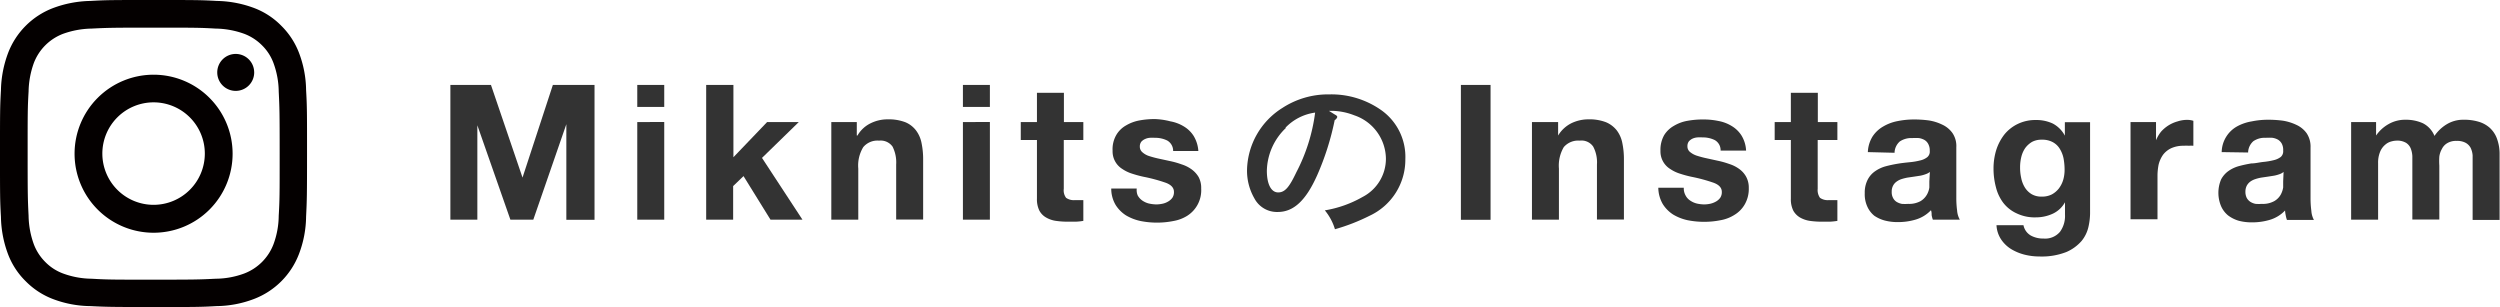 <svg xmlns="http://www.w3.org/2000/svg" viewBox="0 0 185.4 22.79"><defs><style>.cls-1{fill:#333;}.cls-2{fill:#040000;}</style></defs><g id="レイヤー_2" data-name="レイヤー 2"><g id="デザイン"><path class="cls-1" d="M36.41,6.3l2.34,6.87h0L41,6.3h3.09v10H42V9.21h0l-2.45,7.08h-1.7l-2.45-7h0v7h-2V6.3Z" transform="translate(0 0)"/><path class="cls-1" d="M47.26,7.93V6.3h2V7.93Zm2,1.12v7.24h-2V9.05Z" transform="translate(0 0)"/><path class="cls-1" d="M54.39,6.3v5.36l2.5-2.61h2.35l-2.73,2.66,3,4.58H57.14l-2-3.23-.77.74v2.49h-2V6.3Z" transform="translate(0 0)"/><path class="cls-1" d="M63.54,9.05v1h.05a2.28,2.28,0,0,1,1-.92,2.83,2.83,0,0,1,1.23-.28,3.49,3.49,0,0,1,1.31.21,1.92,1.92,0,0,1,.8.61,2.26,2.26,0,0,1,.41.93,5.83,5.83,0,0,1,.12,1.23v4.45h-2V12.2a2.59,2.59,0,0,0-.27-1.33,1.08,1.08,0,0,0-1-.44,1.37,1.37,0,0,0-1.17.48,2.62,2.62,0,0,0-.37,1.59v3.79h-2V9.05Z" transform="translate(0 0)"/><path class="cls-1" d="M71.41,7.93V6.3h2V7.93Zm2,1.12v7.24h-2V9.05Z" transform="translate(0 0)"/><path class="cls-1" d="M80.34,9.05v1.33H78.89V14a.93.93,0,0,0,.17.67,1,1,0,0,0,.67.17l.32,0,.29,0v1.54a4.18,4.18,0,0,1-.56.06h-.6a5.94,5.94,0,0,1-.87-.06,2,2,0,0,1-.73-.25,1.29,1.29,0,0,1-.5-.51,1.9,1.9,0,0,1-.18-.89V10.38H75.7V9.05h1.2V6.88h2V9.05Z" transform="translate(0 0)"/><path class="cls-1" d="M84.37,14.49a1.14,1.14,0,0,0,.34.38,1.51,1.51,0,0,0,.48.22,2.78,2.78,0,0,0,.57.07,2.28,2.28,0,0,0,.44-.05,1.31,1.31,0,0,0,.42-.16,1,1,0,0,0,.32-.28.74.74,0,0,0,.12-.44c0-.3-.2-.52-.59-.67a12,12,0,0,0-1.66-.45,8.19,8.19,0,0,1-.85-.23,2.74,2.74,0,0,1-.73-.35,1.53,1.53,0,0,1-.72-1.35A2.11,2.11,0,0,1,82.79,10a1.93,1.93,0,0,1,.72-.7,3,3,0,0,1,1-.37,6.12,6.12,0,0,1,1.14-.1A5.25,5.25,0,0,1,86.8,9a2.88,2.88,0,0,1,1,.38,2.19,2.19,0,0,1,.72.7,2.47,2.47,0,0,1,.35,1.12H87a.88.88,0,0,0-.44-.78,2,2,0,0,0-.92-.2,2.36,2.36,0,0,0-.37,0,1,1,0,0,0-.35.09.8.8,0,0,0-.28.2.57.57,0,0,0-.11.36.54.54,0,0,0,.2.43,1.38,1.38,0,0,0,.51.28,7.38,7.38,0,0,0,.72.19l.83.18a6.18,6.18,0,0,1,.84.24,2.57,2.57,0,0,1,.74.37,1.9,1.9,0,0,1,.52.57,1.7,1.7,0,0,1,.19.85,2.24,2.24,0,0,1-1,2,2.83,2.83,0,0,1-1.06.41,6.13,6.13,0,0,1-1.21.12,6.26,6.26,0,0,1-1.23-.12,3.58,3.58,0,0,1-1.08-.42,2.49,2.49,0,0,1-.77-.78,2.36,2.36,0,0,1-.32-1.21h1.89A1.07,1.07,0,0,0,84.37,14.49Z" transform="translate(0 0)"/><path class="cls-1" d="M99,8.5c.12.06.17.12.17.17s-.07.17-.19.24A19.91,19.91,0,0,1,97.68,13c-.83,1.86-1.74,2.72-2.92,2.72a1.89,1.89,0,0,1-1.73-1,4.11,4.11,0,0,1-.55-2.14A5.56,5.56,0,0,1,95.11,8,6.21,6.21,0,0,1,98.6,7a6.42,6.42,0,0,1,3.85,1.18,4.24,4.24,0,0,1,1.77,3.63A4.58,4.58,0,0,1,101.57,16,14.42,14.42,0,0,1,99,17a4,4,0,0,0-.75-1.4,8.36,8.36,0,0,0,2.81-1,3.19,3.19,0,0,0,1.72-2.82,3.44,3.44,0,0,0-2.35-3.23,4.76,4.76,0,0,0-1.6-.33h-.28Zm-3.65,1a4.51,4.51,0,0,0-1.4,3.16c0,1,.32,1.61.84,1.61s.84-.43,1.34-1.48a13.17,13.17,0,0,0,1.4-4.44A3.73,3.73,0,0,0,95.34,9.46Z" transform="translate(0 0)"/><path class="cls-1" d="M110.54,6.3v10h-2.2V6.3Z" transform="translate(0 0)"/><path class="cls-1" d="M115.55,9.05v1h0a2.4,2.4,0,0,1,1-.92,2.91,2.91,0,0,1,1.24-.28,3.43,3.43,0,0,1,1.3.21,2,2,0,0,1,.81.61,2.26,2.26,0,0,1,.41.93,5.83,5.83,0,0,1,.12,1.23v4.45h-2V12.2a2.48,2.48,0,0,0-.28-1.33,1.05,1.05,0,0,0-1-.44,1.4,1.4,0,0,0-1.18.48,2.7,2.7,0,0,0-.36,1.59v3.79h-2V9.05Z" transform="translate(0 0)"/><path class="cls-1" d="M125,14.49a1,1,0,0,0,.34.38,1.51,1.51,0,0,0,.48.22,2.62,2.62,0,0,0,.57.07,2.28,2.28,0,0,0,.44-.05,1.52,1.52,0,0,0,.42-.16,1,1,0,0,0,.32-.28.74.74,0,0,0,.12-.44c0-.3-.2-.52-.59-.67a12,12,0,0,0-1.66-.45,8.19,8.19,0,0,1-.85-.23,2.74,2.74,0,0,1-.73-.35,1.53,1.53,0,0,1-.72-1.35,2.2,2.2,0,0,1,.27-1.15,2,2,0,0,1,.73-.7,2.92,2.92,0,0,1,1-.37,6.3,6.3,0,0,1,1.15-.1,5.38,5.38,0,0,1,1.14.11,2.88,2.88,0,0,1,1,.38,2.19,2.19,0,0,1,.72.7,2.35,2.35,0,0,1,.34,1.12h-1.89a.86.86,0,0,0-.43-.78,2,2,0,0,0-.92-.2,2.36,2.36,0,0,0-.37,0,1.06,1.06,0,0,0-.36.09.86.86,0,0,0-.27.2.57.57,0,0,0-.11.36.53.53,0,0,0,.19.43,1.52,1.52,0,0,0,.52.28,7.38,7.38,0,0,0,.72.19l.82.18a6.32,6.32,0,0,1,.85.24,2.57,2.57,0,0,1,.74.37,1.75,1.75,0,0,1,.51.57,1.7,1.7,0,0,1,.2.85,2.3,2.3,0,0,1-.29,1.19,2.16,2.16,0,0,1-.75.78,2.85,2.85,0,0,1-1.05.41,6.16,6.16,0,0,1-1.22.12,6.26,6.26,0,0,1-1.23-.12,3.52,3.52,0,0,1-1.07-.42,2.49,2.49,0,0,1-.77-.78,2.46,2.46,0,0,1-.33-1.21h1.89A1.07,1.07,0,0,0,125,14.49Z" transform="translate(0 0)"/><path class="cls-1" d="M136.26,9.05v1.33H134.8V14a1,1,0,0,0,.17.67,1,1,0,0,0,.67.17l.32,0,.3,0v1.54a4.58,4.58,0,0,1-.56.06h-.6a6.09,6.09,0,0,1-.88-.06,2.1,2.1,0,0,1-.73-.25,1.36,1.36,0,0,1-.5-.51,1.9,1.9,0,0,1-.18-.89V10.38h-1.2V9.05h1.2V6.88h2V9.05Z" transform="translate(0 0)"/><path class="cls-1" d="M138.52,11.28a2.37,2.37,0,0,1,.35-1.16,2.33,2.33,0,0,1,.79-.74,3.34,3.34,0,0,1,1.07-.4,6.11,6.11,0,0,1,1.2-.12,8.23,8.23,0,0,1,1.1.07,3.48,3.48,0,0,1,1,.31,1.92,1.92,0,0,1,.76.62,1.71,1.71,0,0,1,.29,1.06v3.76a7.07,7.07,0,0,0,.06.94,1.61,1.61,0,0,0,.2.67h-2a1.89,1.89,0,0,1-.09-.34c0-.12,0-.24-.05-.36a2.57,2.57,0,0,1-1.12.69,4.53,4.53,0,0,1-1.32.19,3.71,3.71,0,0,1-1-.12A2.54,2.54,0,0,1,139,16a1.85,1.85,0,0,1-.52-.68,2.19,2.19,0,0,1-.19-1,2.08,2.08,0,0,1,.22-1,1.71,1.71,0,0,1,.56-.63,2.53,2.53,0,0,1,.78-.36c.3-.08.59-.14.89-.19s.59-.08.88-.11a4.92,4.92,0,0,0,.77-.13,1.31,1.31,0,0,0,.53-.24.53.53,0,0,0,.19-.47,1,1,0,0,0-.11-.51.74.74,0,0,0-.28-.3,1.24,1.24,0,0,0-.41-.14,3.68,3.68,0,0,0-.49,0,1.53,1.53,0,0,0-.93.25,1.15,1.15,0,0,0-.39.84Zm4.6,1.47a1,1,0,0,1-.32.17,2.34,2.34,0,0,1-.4.11l-.46.07-.48.07a4,4,0,0,0-.44.11,1.29,1.29,0,0,0-.37.19.83.83,0,0,0-.26.3.92.92,0,0,0-.1.46.88.88,0,0,0,.1.45.73.73,0,0,0,.26.29,1.22,1.22,0,0,0,.39.15,3.57,3.57,0,0,0,.47,0,1.78,1.78,0,0,0,.91-.2,1.32,1.32,0,0,0,.47-.47,1.45,1.45,0,0,0,.19-.55c0-.19,0-.34,0-.45Z" transform="translate(0 0)"/><path class="cls-1" d="M154.88,16.82a2.51,2.51,0,0,1-.51,1.05,3.15,3.15,0,0,1-1.13.82,5,5,0,0,1-2,.33,4.49,4.49,0,0,1-1.08-.13,3.63,3.63,0,0,1-1-.41,2.41,2.41,0,0,1-.76-.73,2.08,2.08,0,0,1-.34-1.05h2a1.14,1.14,0,0,0,.55.77,1.89,1.89,0,0,0,.94.22,1.44,1.44,0,0,0,1.22-.5,2,2,0,0,0,.37-1.28V15h0a2,2,0,0,1-.91.85,3,3,0,0,1-1.26.27,3.07,3.07,0,0,1-1.4-.29,2.63,2.63,0,0,1-1-.78,3.19,3.19,0,0,1-.55-1.16,5.34,5.34,0,0,1-.18-1.41,4.64,4.64,0,0,1,.2-1.35,3.7,3.7,0,0,1,.6-1.15,2.89,2.89,0,0,1,1-.79,3,3,0,0,1,1.34-.29,2.88,2.88,0,0,1,1.25.26,2.16,2.16,0,0,1,.9.9h0v-1H155v6.78A4.74,4.74,0,0,1,154.88,16.82Zm-2.72-2.4a1.67,1.67,0,0,0,.53-.45,2,2,0,0,0,.32-.64,2.66,2.66,0,0,0,.1-.75,4.63,4.63,0,0,0-.08-.85,2.19,2.19,0,0,0-.28-.7,1.36,1.36,0,0,0-.52-.49,1.62,1.62,0,0,0-.81-.18,1.47,1.47,0,0,0-.72.16,1.72,1.72,0,0,0-.51.46,2,2,0,0,0-.29.66,3.19,3.19,0,0,0-.09.77,3.44,3.44,0,0,0,.08.78,2.11,2.11,0,0,0,.26.69,1.52,1.52,0,0,0,.5.51,1.4,1.4,0,0,0,.77.19A1.58,1.58,0,0,0,152.16,14.42Z" transform="translate(0 0)"/><path class="cls-1" d="M159.89,9.05V10.4h0a2.67,2.67,0,0,1,.37-.63A2.55,2.55,0,0,1,161.5,9a2.23,2.23,0,0,1,.73-.11,1.42,1.42,0,0,1,.43.07v1.85a2.27,2.27,0,0,0-.34,0,2.36,2.36,0,0,0-.37,0,2.17,2.17,0,0,0-.93.18,1.64,1.64,0,0,0-.61.49,2.17,2.17,0,0,0-.33.74A4.32,4.32,0,0,0,160,13v3.26h-2V9.05Z" transform="translate(0 0)"/><path class="cls-1" d="M164.76,11.28a2.23,2.23,0,0,1,1.13-1.9A3.4,3.4,0,0,1,167,9a5.93,5.93,0,0,1,1.19-.12,8.27,8.27,0,0,1,1.11.07,3.68,3.68,0,0,1,1,.31,1.92,1.92,0,0,1,.76.62,1.78,1.78,0,0,1,.29,1.06v3.76a7.07,7.07,0,0,0,.06.94,1.63,1.63,0,0,0,.19.67h-2a1.89,1.89,0,0,1-.09-.34,2.23,2.23,0,0,1-.05-.36,2.57,2.57,0,0,1-1.12.69,4.53,4.53,0,0,1-1.32.19,3.79,3.79,0,0,1-1-.12,2.48,2.48,0,0,1-.78-.39,1.85,1.85,0,0,1-.52-.68,2.55,2.55,0,0,1,0-2,1.81,1.81,0,0,1,.56-.63,2.48,2.48,0,0,1,.79-.36,8.79,8.79,0,0,1,.89-.19c.29,0,.59-.08.88-.11a5.13,5.13,0,0,0,.77-.13,1.37,1.37,0,0,0,.53-.24.55.55,0,0,0,.18-.47,1,1,0,0,0-.1-.51.81.81,0,0,0-.28-.3,1.24,1.24,0,0,0-.41-.14,3.84,3.84,0,0,0-.5,0,1.48,1.48,0,0,0-.92.25,1.15,1.15,0,0,0-.39.84Zm4.59,1.47a.92.92,0,0,1-.31.17,2.45,2.45,0,0,1-.41.11l-.45.07-.48.07a3.15,3.15,0,0,0-.44.11,1.35,1.35,0,0,0-.38.19.94.94,0,0,0-.26.3,1,1,0,0,0-.1.46,1,1,0,0,0,.1.45.84.84,0,0,0,.27.29,1.13,1.13,0,0,0,.39.15,3.42,3.42,0,0,0,.46,0,1.75,1.75,0,0,0,.91-.2,1.28,1.28,0,0,0,.48-.47,1.64,1.64,0,0,0,.19-.55q0-.28,0-.45Z" transform="translate(0 0)"/><path class="cls-1" d="M176.21,9.05v1h0a2.78,2.78,0,0,1,.95-.86,2.48,2.48,0,0,1,1.26-.31,3.05,3.05,0,0,1,1.26.26,1.81,1.81,0,0,1,.86.94,2.92,2.92,0,0,1,.87-.84,2.36,2.36,0,0,1,1.31-.36,3.69,3.69,0,0,1,1.07.14,2.14,2.14,0,0,1,.84.45,2,2,0,0,1,.54.8,3.27,3.27,0,0,1,.2,1.2v4.84h-2v-4.1q0-.36,0-.69a1.59,1.59,0,0,0-.15-.56.94.94,0,0,0-.37-.37,1.31,1.31,0,0,0-.67-.14,1.25,1.25,0,0,0-.68.16,1,1,0,0,0-.4.42,1.6,1.6,0,0,0-.2.58,5,5,0,0,0,0,.67v4h-2V12.23c0-.21,0-.43,0-.64a1.81,1.81,0,0,0-.12-.58.9.9,0,0,0-.35-.42,1.28,1.28,0,0,0-.72-.16,1.55,1.55,0,0,0-.37.06,1.1,1.1,0,0,0-.45.24,1.33,1.33,0,0,0-.37.5,2.09,2.09,0,0,0-.16.86v4.2h-2V9.05Z" transform="translate(0 0)"/><path class="cls-2" d="M11.4,0C8.3,0,7.91,0,6.7.07A8.29,8.29,0,0,0,3.93.6,5.77,5.77,0,0,0,.6,3.93,8.29,8.29,0,0,0,.07,6.7C0,7.91,0,8.3,0,11.4s0,3.48.07,4.69A8.23,8.23,0,0,0,.6,18.86a5.57,5.57,0,0,0,1.31,2,5.66,5.66,0,0,0,2,1.31,8,8,0,0,0,2.77.53c1.21.06,1.6.07,4.7.07s3.48,0,4.69-.07a8,8,0,0,0,2.77-.53,5.77,5.77,0,0,0,3.33-3.33,8,8,0,0,0,.53-2.77c.06-1.21.07-1.6.07-4.69s0-3.49-.07-4.7a8,8,0,0,0-.53-2.77,5.66,5.66,0,0,0-1.31-2,5.57,5.57,0,0,0-2-1.31A8.23,8.23,0,0,0,16.09.07C14.88,0,14.49,0,11.4,0Zm0,2.05c3,0,3.4,0,4.6.07a6.49,6.49,0,0,1,2.12.39,3.71,3.71,0,0,1,1.31.85,3.58,3.58,0,0,1,.85,1.31,6.29,6.29,0,0,1,.39,2.12c.06,1.2.07,1.56.07,4.61s0,3.4-.07,4.6a6.23,6.23,0,0,1-.39,2.12,3.75,3.75,0,0,1-2.16,2.16,6.23,6.23,0,0,1-2.12.39c-1.2.06-1.56.07-4.6.07s-3.41,0-4.61-.07a6.29,6.29,0,0,1-2.12-.39,3.58,3.58,0,0,1-1.31-.85,3.71,3.71,0,0,1-.85-1.31A6.49,6.49,0,0,1,2.12,16c-.06-1.2-.07-1.56-.07-4.6s0-3.41.07-4.61a6.56,6.56,0,0,1,.39-2.12A3.75,3.75,0,0,1,4.67,2.51a6.56,6.56,0,0,1,2.12-.39c1.2-.06,1.56-.07,4.61-.07" transform="translate(0 0)"/><path class="cls-2" d="M11.4,15.19a3.8,3.8,0,1,1,3.79-3.79,3.8,3.8,0,0,1-3.79,3.79Zm0-9.65a5.86,5.86,0,1,0,5.85,5.86A5.86,5.86,0,0,0,11.4,5.54Z" transform="translate(0 0)"/><path class="cls-2" d="M18.85,5.31A1.37,1.37,0,1,1,17.48,4a1.37,1.37,0,0,1,1.37,1.36Z" transform="translate(0 0)"/></g></g></svg>